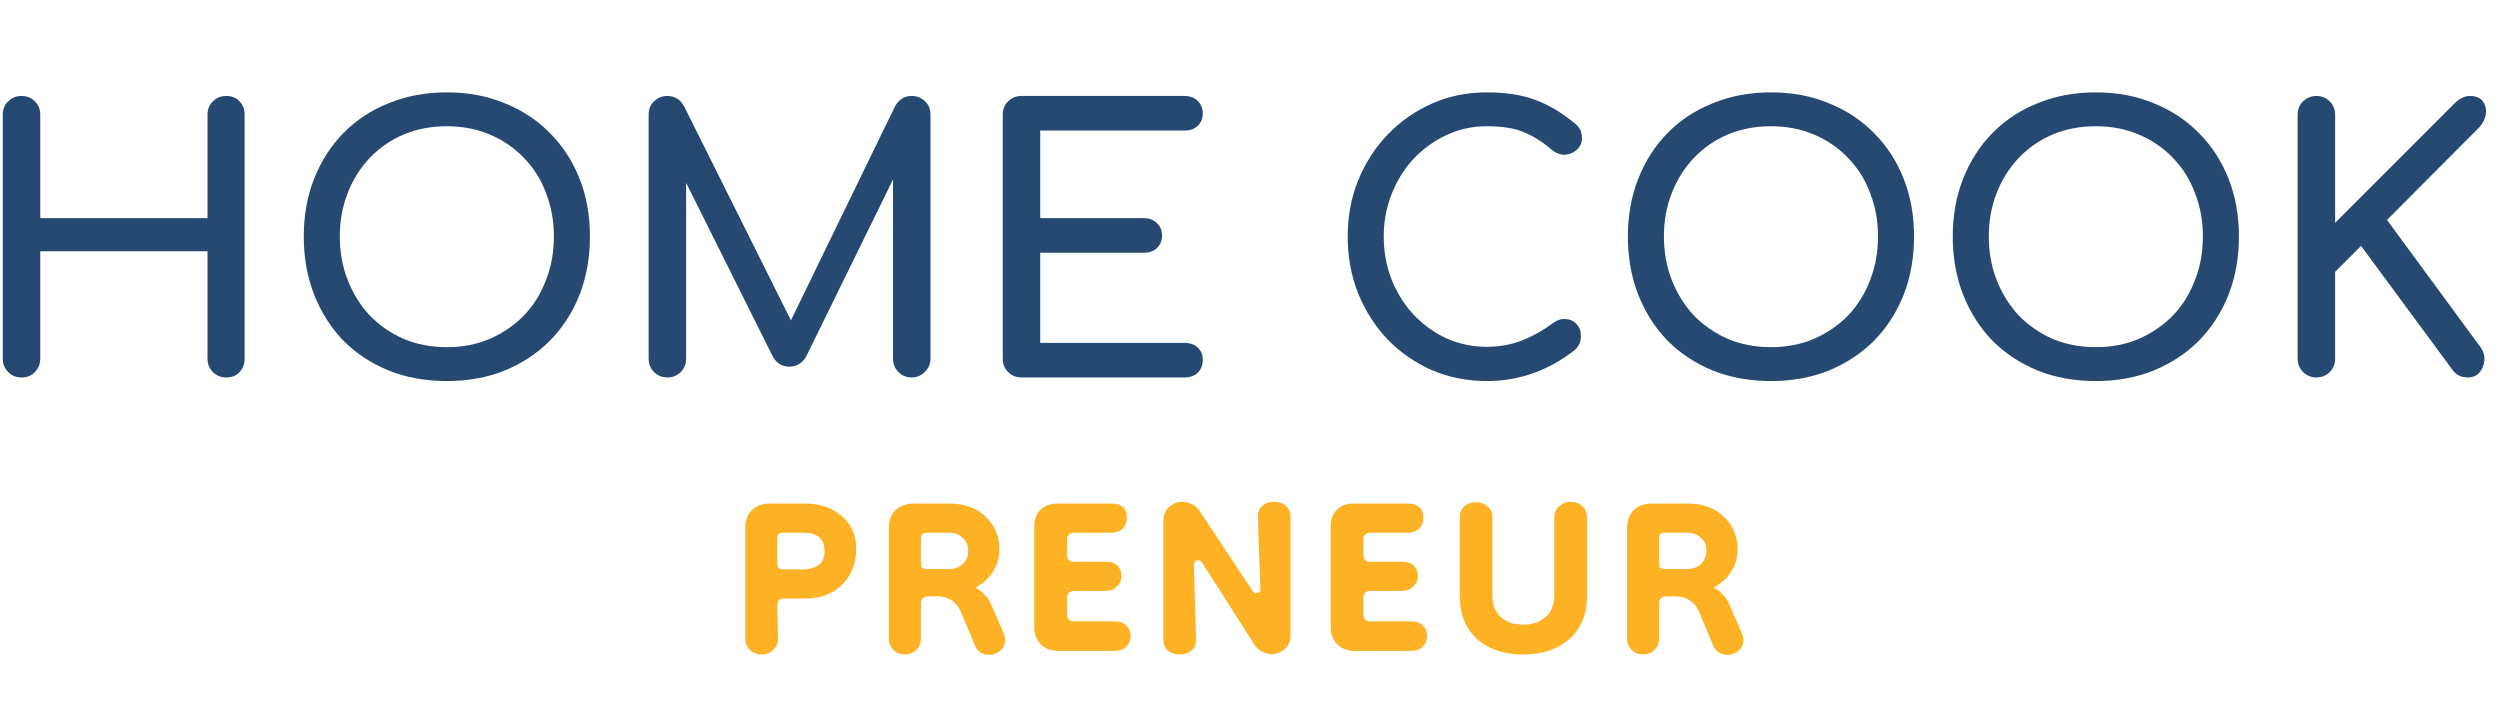 <svg width="160" height="45" viewBox="0 0 160 45" fill="none" xmlns="http://www.w3.org/2000/svg">
<g id="Logo" clip-path="url(#clip0_14391_2813)">
<g id="Group 5704">
<g id="HOME COOK">
<path d="M1.377 24.157C1.039 24.157 0.754 24.041 0.524 23.81C0.293 23.58 0.178 23.295 0.178 22.957V7.341C0.178 6.987 0.293 6.703 0.524 6.487C0.754 6.257 1.039 6.141 1.377 6.141C1.731 6.141 2.015 6.257 2.231 6.487C2.461 6.703 2.577 6.987 2.577 7.341V13.961H13.28V7.341C13.28 6.987 13.395 6.703 13.626 6.487C13.856 6.257 14.141 6.141 14.479 6.141C14.833 6.141 15.117 6.257 15.333 6.487C15.548 6.703 15.656 6.987 15.656 7.341V22.957C15.656 23.295 15.548 23.58 15.333 23.81C15.117 24.041 14.833 24.157 14.479 24.157C14.141 24.157 13.856 24.041 13.626 23.81C13.395 23.58 13.28 23.295 13.28 22.957V16.083H2.577V22.957C2.577 23.295 2.461 23.58 2.231 23.81C2.015 24.041 1.731 24.157 1.377 24.157Z" fill="#264971"/>
<path d="M28.598 24.387C27.245 24.387 26.007 24.164 24.884 23.718C23.762 23.257 22.793 22.619 21.978 21.804C21.178 20.973 20.556 19.997 20.11 18.874C19.664 17.736 19.441 16.491 19.441 15.137C19.441 13.784 19.664 12.546 20.11 11.424C20.556 10.301 21.178 9.332 21.978 8.517C22.793 7.687 23.762 7.049 24.884 6.603C26.007 6.141 27.245 5.911 28.598 5.911C29.951 5.911 31.182 6.141 32.289 6.603C33.411 7.049 34.38 7.687 35.195 8.517C36.01 9.332 36.641 10.301 37.087 11.424C37.533 12.546 37.756 13.784 37.756 15.137C37.756 16.491 37.533 17.736 37.087 18.874C36.641 19.997 36.01 20.973 35.195 21.804C34.38 22.619 33.411 23.257 32.289 23.718C31.182 24.164 29.951 24.387 28.598 24.387ZM28.598 22.219C29.598 22.219 30.513 22.042 31.343 21.688C32.189 21.319 32.919 20.819 33.535 20.189C34.15 19.543 34.619 18.79 34.942 17.928C35.28 17.067 35.449 16.137 35.449 15.137C35.449 14.138 35.28 13.207 34.942 12.346C34.619 11.485 34.15 10.739 33.535 10.109C32.919 9.463 32.189 8.963 31.343 8.609C30.513 8.256 29.598 8.079 28.598 8.079C27.599 8.079 26.676 8.256 25.83 8.609C25 8.963 24.277 9.463 23.662 10.109C23.062 10.739 22.593 11.485 22.255 12.346C21.916 13.207 21.747 14.138 21.747 15.137C21.747 16.137 21.916 17.067 22.255 17.928C22.593 18.79 23.062 19.543 23.662 20.189C24.277 20.819 25 21.319 25.83 21.688C26.676 22.042 27.599 22.219 28.598 22.219Z" fill="#264971"/>
<path d="M42.713 24.157C42.374 24.157 42.09 24.041 41.859 23.81C41.629 23.58 41.513 23.295 41.513 22.957V7.341C41.513 6.987 41.629 6.703 41.859 6.487C42.09 6.257 42.374 6.141 42.713 6.141C43.174 6.141 43.528 6.357 43.774 6.787L50.994 21.25H50.256L57.291 6.787C57.537 6.357 57.891 6.141 58.352 6.141C58.69 6.141 58.975 6.257 59.206 6.487C59.436 6.703 59.552 6.987 59.552 7.341V22.957C59.552 23.295 59.429 23.58 59.182 23.81C58.952 24.041 58.675 24.157 58.352 24.157C58.014 24.157 57.729 24.041 57.499 23.81C57.268 23.58 57.153 23.295 57.153 22.957V10.662L57.614 10.547L51.571 22.865C51.309 23.265 50.963 23.464 50.532 23.464C50.025 23.464 49.656 23.226 49.425 22.749L43.451 10.778L43.912 10.662V22.957C43.912 23.295 43.797 23.58 43.566 23.81C43.336 24.041 43.051 24.157 42.713 24.157Z" fill="#264971"/>
<path d="M65.374 24.157C65.036 24.157 64.751 24.041 64.521 23.81C64.29 23.58 64.175 23.295 64.175 22.957V7.341C64.175 6.987 64.29 6.703 64.521 6.487C64.751 6.257 65.036 6.141 65.374 6.141H75.8C76.154 6.141 76.439 6.249 76.654 6.464C76.869 6.664 76.977 6.933 76.977 7.272C76.977 7.594 76.869 7.856 76.654 8.056C76.439 8.256 76.154 8.356 75.8 8.356H66.574V13.961H73.194C73.547 13.961 73.832 14.069 74.047 14.284C74.263 14.484 74.37 14.745 74.37 15.068C74.37 15.391 74.263 15.66 74.047 15.876C73.832 16.075 73.547 16.175 73.194 16.175H66.574V21.942H75.8C76.154 21.942 76.439 22.042 76.654 22.242C76.869 22.442 76.977 22.703 76.977 23.026C76.977 23.364 76.869 23.641 76.654 23.857C76.439 24.056 76.154 24.157 75.8 24.157H65.374Z" fill="#264971"/>
<path d="M95.157 24.387C93.912 24.387 92.743 24.157 91.651 23.695C90.575 23.218 89.629 22.565 88.814 21.734C88.014 20.889 87.384 19.904 86.922 18.782C86.476 17.659 86.253 16.444 86.253 15.137C86.253 13.846 86.476 12.646 86.922 11.539C87.384 10.416 88.014 9.44 88.814 8.609C89.629 7.764 90.575 7.102 91.651 6.626C92.728 6.149 93.896 5.911 95.157 5.911C96.341 5.911 97.356 6.064 98.202 6.372C99.063 6.679 99.924 7.187 100.786 7.894C100.909 7.987 101.001 8.087 101.062 8.194C101.139 8.286 101.185 8.386 101.201 8.494C101.231 8.586 101.247 8.702 101.247 8.84C101.247 9.132 101.139 9.378 100.924 9.578C100.724 9.763 100.478 9.87 100.186 9.901C99.894 9.917 99.609 9.817 99.332 9.601C98.763 9.109 98.171 8.732 97.556 8.471C96.956 8.21 96.157 8.079 95.157 8.079C94.25 8.079 93.397 8.263 92.597 8.632C91.797 9.002 91.09 9.509 90.475 10.155C89.875 10.801 89.406 11.554 89.068 12.415C88.729 13.261 88.56 14.168 88.56 15.137C88.56 16.122 88.729 17.044 89.068 17.905C89.406 18.751 89.875 19.497 90.475 20.143C91.09 20.789 91.797 21.296 92.597 21.665C93.397 22.019 94.25 22.196 95.157 22.196C95.942 22.196 96.68 22.065 97.372 21.804C98.079 21.527 98.756 21.15 99.401 20.673C99.678 20.473 99.947 20.389 100.209 20.42C100.486 20.435 100.716 20.543 100.901 20.743C101.085 20.927 101.178 21.189 101.178 21.527C101.178 21.681 101.147 21.834 101.085 21.988C101.024 22.127 100.932 22.257 100.809 22.38C99.978 23.042 99.086 23.541 98.133 23.88C97.195 24.218 96.203 24.387 95.157 24.387Z" fill="#264971"/>
<path d="M113.342 24.387C111.989 24.387 110.751 24.164 109.628 23.718C108.505 23.257 107.537 22.619 106.722 21.804C105.922 20.973 105.299 19.997 104.853 18.874C104.407 17.736 104.184 16.491 104.184 15.137C104.184 13.784 104.407 12.546 104.853 11.424C105.299 10.301 105.922 9.332 106.722 8.517C107.537 7.687 108.505 7.049 109.628 6.603C110.751 6.141 111.989 5.911 113.342 5.911C114.695 5.911 115.925 6.141 117.033 6.603C118.155 7.049 119.124 7.687 119.939 8.517C120.754 9.332 121.384 10.301 121.83 11.424C122.276 12.546 122.499 13.784 122.499 15.137C122.499 16.491 122.276 17.736 121.83 18.874C121.384 19.997 120.754 20.973 119.939 21.804C119.124 22.619 118.155 23.257 117.033 23.718C115.925 24.164 114.695 24.387 113.342 24.387ZM113.342 22.219C114.341 22.219 115.256 22.042 116.087 21.688C116.933 21.319 117.663 20.819 118.278 20.189C118.893 19.543 119.362 18.79 119.685 17.928C120.024 17.067 120.193 16.137 120.193 15.137C120.193 14.138 120.024 13.207 119.685 12.346C119.362 11.485 118.893 10.739 118.278 10.109C117.663 9.463 116.933 8.963 116.087 8.609C115.256 8.256 114.341 8.079 113.342 8.079C112.342 8.079 111.42 8.256 110.574 8.609C109.743 8.963 109.021 9.463 108.406 10.109C107.806 10.739 107.337 11.485 106.998 12.346C106.66 13.207 106.491 14.138 106.491 15.137C106.491 16.137 106.66 17.067 106.998 17.928C107.337 18.79 107.806 19.543 108.406 20.189C109.021 20.819 109.743 21.319 110.574 21.688C111.42 22.042 112.342 22.219 113.342 22.219Z" fill="#264971"/>
<path d="M134.133 24.387C132.78 24.387 131.542 24.164 130.42 23.718C129.297 23.257 128.328 22.619 127.513 21.804C126.714 20.973 126.091 19.997 125.645 18.874C125.199 17.736 124.976 16.491 124.976 15.137C124.976 13.784 125.199 12.546 125.645 11.424C126.091 10.301 126.714 9.332 127.513 8.517C128.328 7.687 129.297 7.049 130.42 6.603C131.542 6.141 132.78 5.911 134.133 5.911C135.487 5.911 136.717 6.141 137.824 6.603C138.947 7.049 139.916 7.687 140.731 8.517C141.546 9.332 142.176 10.301 142.622 11.424C143.068 12.546 143.291 13.784 143.291 15.137C143.291 16.491 143.068 17.736 142.622 18.874C142.176 19.997 141.546 20.973 140.731 21.804C139.916 22.619 138.947 23.257 137.824 23.718C136.717 24.164 135.487 24.387 134.133 24.387ZM134.133 22.219C135.133 22.219 136.048 22.042 136.878 21.688C137.724 21.319 138.455 20.819 139.07 20.189C139.685 19.543 140.154 18.79 140.477 17.928C140.815 17.067 140.984 16.137 140.984 15.137C140.984 14.138 140.815 13.207 140.477 12.346C140.154 11.485 139.685 10.739 139.07 10.109C138.455 9.463 137.724 8.963 136.878 8.609C136.048 8.256 135.133 8.079 134.133 8.079C133.134 8.079 132.211 8.256 131.365 8.609C130.535 8.963 129.812 9.463 129.197 10.109C128.597 10.739 128.128 11.485 127.79 12.346C127.452 13.207 127.283 14.138 127.283 15.137C127.283 16.137 127.452 17.067 127.79 17.928C128.128 18.79 128.597 19.543 129.197 20.189C129.812 20.819 130.535 21.319 131.365 21.688C132.211 22.042 133.134 22.219 134.133 22.219Z" fill="#264971"/>
<path d="M148.248 24.157C147.925 24.157 147.641 24.041 147.395 23.81C147.164 23.58 147.049 23.295 147.049 22.957V7.341C147.049 7.002 147.164 6.718 147.395 6.487C147.641 6.257 147.925 6.141 148.248 6.141C148.586 6.141 148.871 6.257 149.102 6.487C149.332 6.718 149.448 7.002 149.448 7.341V14.261L157.083 6.626C157.267 6.441 157.436 6.318 157.59 6.257C157.744 6.18 157.905 6.141 158.075 6.141C158.459 6.141 158.736 6.257 158.905 6.487C159.074 6.718 159.136 6.995 159.089 7.318C159.043 7.625 158.897 7.91 158.651 8.171L152.769 14.076L158.767 22.242C158.951 22.503 159.028 22.788 158.997 23.095C158.966 23.388 158.859 23.641 158.674 23.857C158.49 24.056 158.244 24.157 157.936 24.157C157.506 24.157 157.175 23.987 156.944 23.649L151.108 15.737L149.448 17.398V22.957C149.448 23.295 149.332 23.58 149.102 23.81C148.871 24.041 148.586 24.157 148.248 24.157Z" fill="#264971"/>
</g>
<g id="Vector">
<path d="M105.16 41.887C104.881 41.887 104.64 41.794 104.439 41.608C104.237 41.407 104.136 41.174 104.136 40.91V33.744C104.136 33.294 104.276 32.93 104.555 32.651C104.85 32.371 105.237 32.232 105.718 32.232H108.045C108.991 32.232 109.751 32.511 110.325 33.069C110.914 33.628 111.209 34.326 111.209 35.163C111.209 35.66 111.077 36.125 110.813 36.559C110.55 36.994 110.17 37.343 109.673 37.606C109.891 37.715 110.084 37.862 110.255 38.048C110.441 38.235 110.589 38.459 110.697 38.723L111.465 40.491C111.542 40.678 111.581 40.833 111.581 40.957C111.581 41.236 111.473 41.468 111.255 41.655C111.038 41.825 110.798 41.911 110.534 41.911C110.364 41.911 110.193 41.864 110.022 41.771C109.867 41.678 109.743 41.531 109.65 41.329L108.766 39.212C108.611 38.84 108.402 38.576 108.138 38.421C107.89 38.25 107.595 38.165 107.254 38.165H106.649C106.339 38.165 106.184 38.32 106.184 38.63V40.91C106.184 41.174 106.083 41.407 105.881 41.608C105.679 41.794 105.439 41.887 105.16 41.887ZM106.532 36.42H107.952C108.339 36.42 108.642 36.311 108.859 36.094C109.092 35.877 109.208 35.598 109.208 35.257C109.208 34.9 109.092 34.621 108.859 34.419C108.642 34.202 108.339 34.093 107.952 34.093H106.532C106.3 34.093 106.184 34.21 106.184 34.442V36.071C106.184 36.303 106.3 36.42 106.532 36.42Z" fill="#FDB124"/>
<path d="M99.473 33.116C99.473 32.837 99.574 32.604 99.775 32.418C99.977 32.216 100.225 32.116 100.52 32.116C100.815 32.116 101.063 32.209 101.264 32.395C101.466 32.581 101.567 32.821 101.567 33.116V38.165C101.567 39.297 101.195 40.204 100.45 40.887C99.706 41.554 98.713 41.887 97.472 41.887C96.247 41.887 95.262 41.554 94.517 40.887C93.788 40.204 93.424 39.297 93.424 38.165V33.116C93.424 32.821 93.517 32.589 93.703 32.418C93.905 32.232 94.16 32.139 94.471 32.139C94.781 32.139 95.029 32.232 95.215 32.418C95.417 32.589 95.518 32.821 95.518 33.116V38.165C95.518 38.708 95.696 39.15 96.053 39.491C96.41 39.817 96.883 39.98 97.472 39.98C98.077 39.98 98.558 39.817 98.915 39.491C99.287 39.15 99.473 38.708 99.473 38.165V33.116Z" fill="#FDB124"/>
<path d="M86.678 41.655C86.228 41.655 85.863 41.515 85.584 41.236C85.305 40.957 85.165 40.592 85.165 40.142V33.674C85.165 33.225 85.297 32.876 85.561 32.627C85.825 32.364 86.174 32.232 86.608 32.232H90.121C90.772 32.232 91.098 32.542 91.098 33.163C91.098 33.426 91.005 33.651 90.819 33.837C90.633 34.008 90.4 34.093 90.121 34.093H87.725C87.414 34.093 87.259 34.248 87.259 34.559V35.489C87.259 35.799 87.414 35.955 87.725 35.955H89.772C90.082 35.955 90.323 36.04 90.493 36.21C90.664 36.381 90.749 36.606 90.749 36.885C90.749 37.133 90.648 37.35 90.447 37.537C90.261 37.723 90.036 37.816 89.772 37.816H87.725C87.414 37.816 87.259 37.971 87.259 38.281V39.305C87.259 39.615 87.414 39.77 87.725 39.77H90.354C90.648 39.77 90.881 39.855 91.052 40.026C91.238 40.197 91.331 40.429 91.331 40.724C91.331 40.988 91.238 41.213 91.052 41.399C90.865 41.569 90.633 41.655 90.354 41.655H86.678Z" fill="#FDB124"/>
<path d="M75.5 41.887C75.19 41.887 74.934 41.802 74.732 41.631C74.546 41.445 74.453 41.205 74.453 40.91V33.349C74.453 32.945 74.577 32.643 74.825 32.441C75.073 32.224 75.353 32.116 75.663 32.116C75.88 32.116 76.089 32.17 76.291 32.279C76.493 32.371 76.663 32.527 76.803 32.744L80.153 37.792C80.215 37.901 80.308 37.955 80.432 37.955C80.587 37.955 80.665 37.862 80.665 37.676L80.502 33.093C80.487 32.783 80.58 32.542 80.781 32.371C80.983 32.201 81.239 32.116 81.549 32.116C81.859 32.116 82.107 32.201 82.293 32.371C82.495 32.542 82.596 32.783 82.596 33.093V40.631C82.596 41.019 82.472 41.321 82.224 41.538C81.976 41.755 81.696 41.864 81.386 41.864C81.184 41.864 80.983 41.81 80.781 41.701C80.58 41.608 80.409 41.453 80.269 41.236L76.942 36.024C76.88 35.916 76.787 35.861 76.663 35.861C76.493 35.861 76.407 35.962 76.407 36.164L76.547 40.91C76.562 41.205 76.469 41.445 76.268 41.631C76.066 41.802 75.81 41.887 75.5 41.887Z" fill="#FDB124"/>
<path d="M67.707 41.655C67.257 41.655 66.892 41.515 66.613 41.236C66.334 40.957 66.195 40.592 66.195 40.142V33.674C66.195 33.225 66.326 32.876 66.59 32.627C66.854 32.364 67.203 32.232 67.637 32.232H71.15C71.802 32.232 72.127 32.542 72.127 33.163C72.127 33.426 72.034 33.651 71.848 33.837C71.662 34.008 71.429 34.093 71.15 34.093H68.754C68.444 34.093 68.288 34.248 68.288 34.559V35.489C68.288 35.799 68.444 35.955 68.754 35.955H70.801C71.111 35.955 71.352 36.04 71.522 36.21C71.693 36.381 71.778 36.606 71.778 36.885C71.778 37.133 71.677 37.35 71.476 37.537C71.29 37.723 71.065 37.816 70.801 37.816H68.754C68.444 37.816 68.288 37.971 68.288 38.281V39.305C68.288 39.615 68.444 39.77 68.754 39.77H71.383C71.677 39.77 71.91 39.855 72.081 40.026C72.267 40.197 72.36 40.429 72.36 40.724C72.36 40.988 72.267 41.213 72.081 41.399C71.895 41.569 71.662 41.655 71.383 41.655H67.707Z" fill="#FDB124"/>
<path d="M57.914 41.887C57.635 41.887 57.395 41.794 57.193 41.608C56.992 41.407 56.891 41.174 56.891 40.91V33.744C56.891 33.294 57.03 32.93 57.31 32.651C57.604 32.371 57.992 32.232 58.473 32.232H60.8C61.746 32.232 62.506 32.511 63.08 33.069C63.669 33.628 63.964 34.326 63.964 35.163C63.964 35.66 63.832 36.125 63.568 36.559C63.304 36.994 62.924 37.343 62.428 37.606C62.645 37.715 62.839 37.862 63.01 38.048C63.196 38.235 63.343 38.459 63.452 38.723L64.22 40.491C64.297 40.678 64.336 40.833 64.336 40.957C64.336 41.236 64.227 41.468 64.01 41.655C63.793 41.825 63.553 41.911 63.289 41.911C63.118 41.911 62.948 41.864 62.777 41.771C62.622 41.678 62.498 41.531 62.405 41.329L61.521 39.212C61.366 38.84 61.156 38.576 60.892 38.421C60.644 38.25 60.35 38.165 60.008 38.165H59.404C59.093 38.165 58.938 38.32 58.938 38.63V40.91C58.938 41.174 58.837 41.407 58.636 41.608C58.434 41.794 58.194 41.887 57.914 41.887ZM59.287 36.42H60.706C61.094 36.42 61.397 36.311 61.614 36.094C61.846 35.877 61.963 35.598 61.963 35.257C61.963 34.9 61.846 34.621 61.614 34.419C61.397 34.202 61.094 34.093 60.706 34.093H59.287C59.054 34.093 58.938 34.21 58.938 34.442V36.071C58.938 36.303 59.054 36.42 59.287 36.42Z" fill="#FDB124"/>
<path d="M48.748 41.887C48.468 41.887 48.22 41.794 48.003 41.608C47.802 41.407 47.701 41.174 47.701 40.91V33.744C47.701 33.294 47.84 32.93 48.12 32.651C48.399 32.371 48.763 32.232 49.213 32.232H51.563C52.493 32.232 53.261 32.496 53.866 33.023C54.487 33.55 54.797 34.248 54.797 35.117C54.797 36.063 54.494 36.831 53.889 37.42C53.285 38.01 52.517 38.304 51.586 38.304H50.214C49.903 38.304 49.748 38.459 49.748 38.77L49.795 40.91C49.795 41.174 49.686 41.407 49.469 41.608C49.267 41.794 49.027 41.887 48.748 41.887ZM50.097 36.443H51.33C52.292 36.443 52.773 36.048 52.773 35.257C52.773 34.481 52.323 34.093 51.423 34.093H50.097C49.864 34.093 49.748 34.21 49.748 34.442V36.094C49.748 36.327 49.864 36.443 50.097 36.443Z" fill="#FDB124"/>
</g>
</g>
</g>
<defs>
<clipPath id="clip0_14391_2813">
<rect width="159" height="44" fill="white" transform="translate(0.178 0.625)"/>
</clipPath>
</defs>
</svg>
